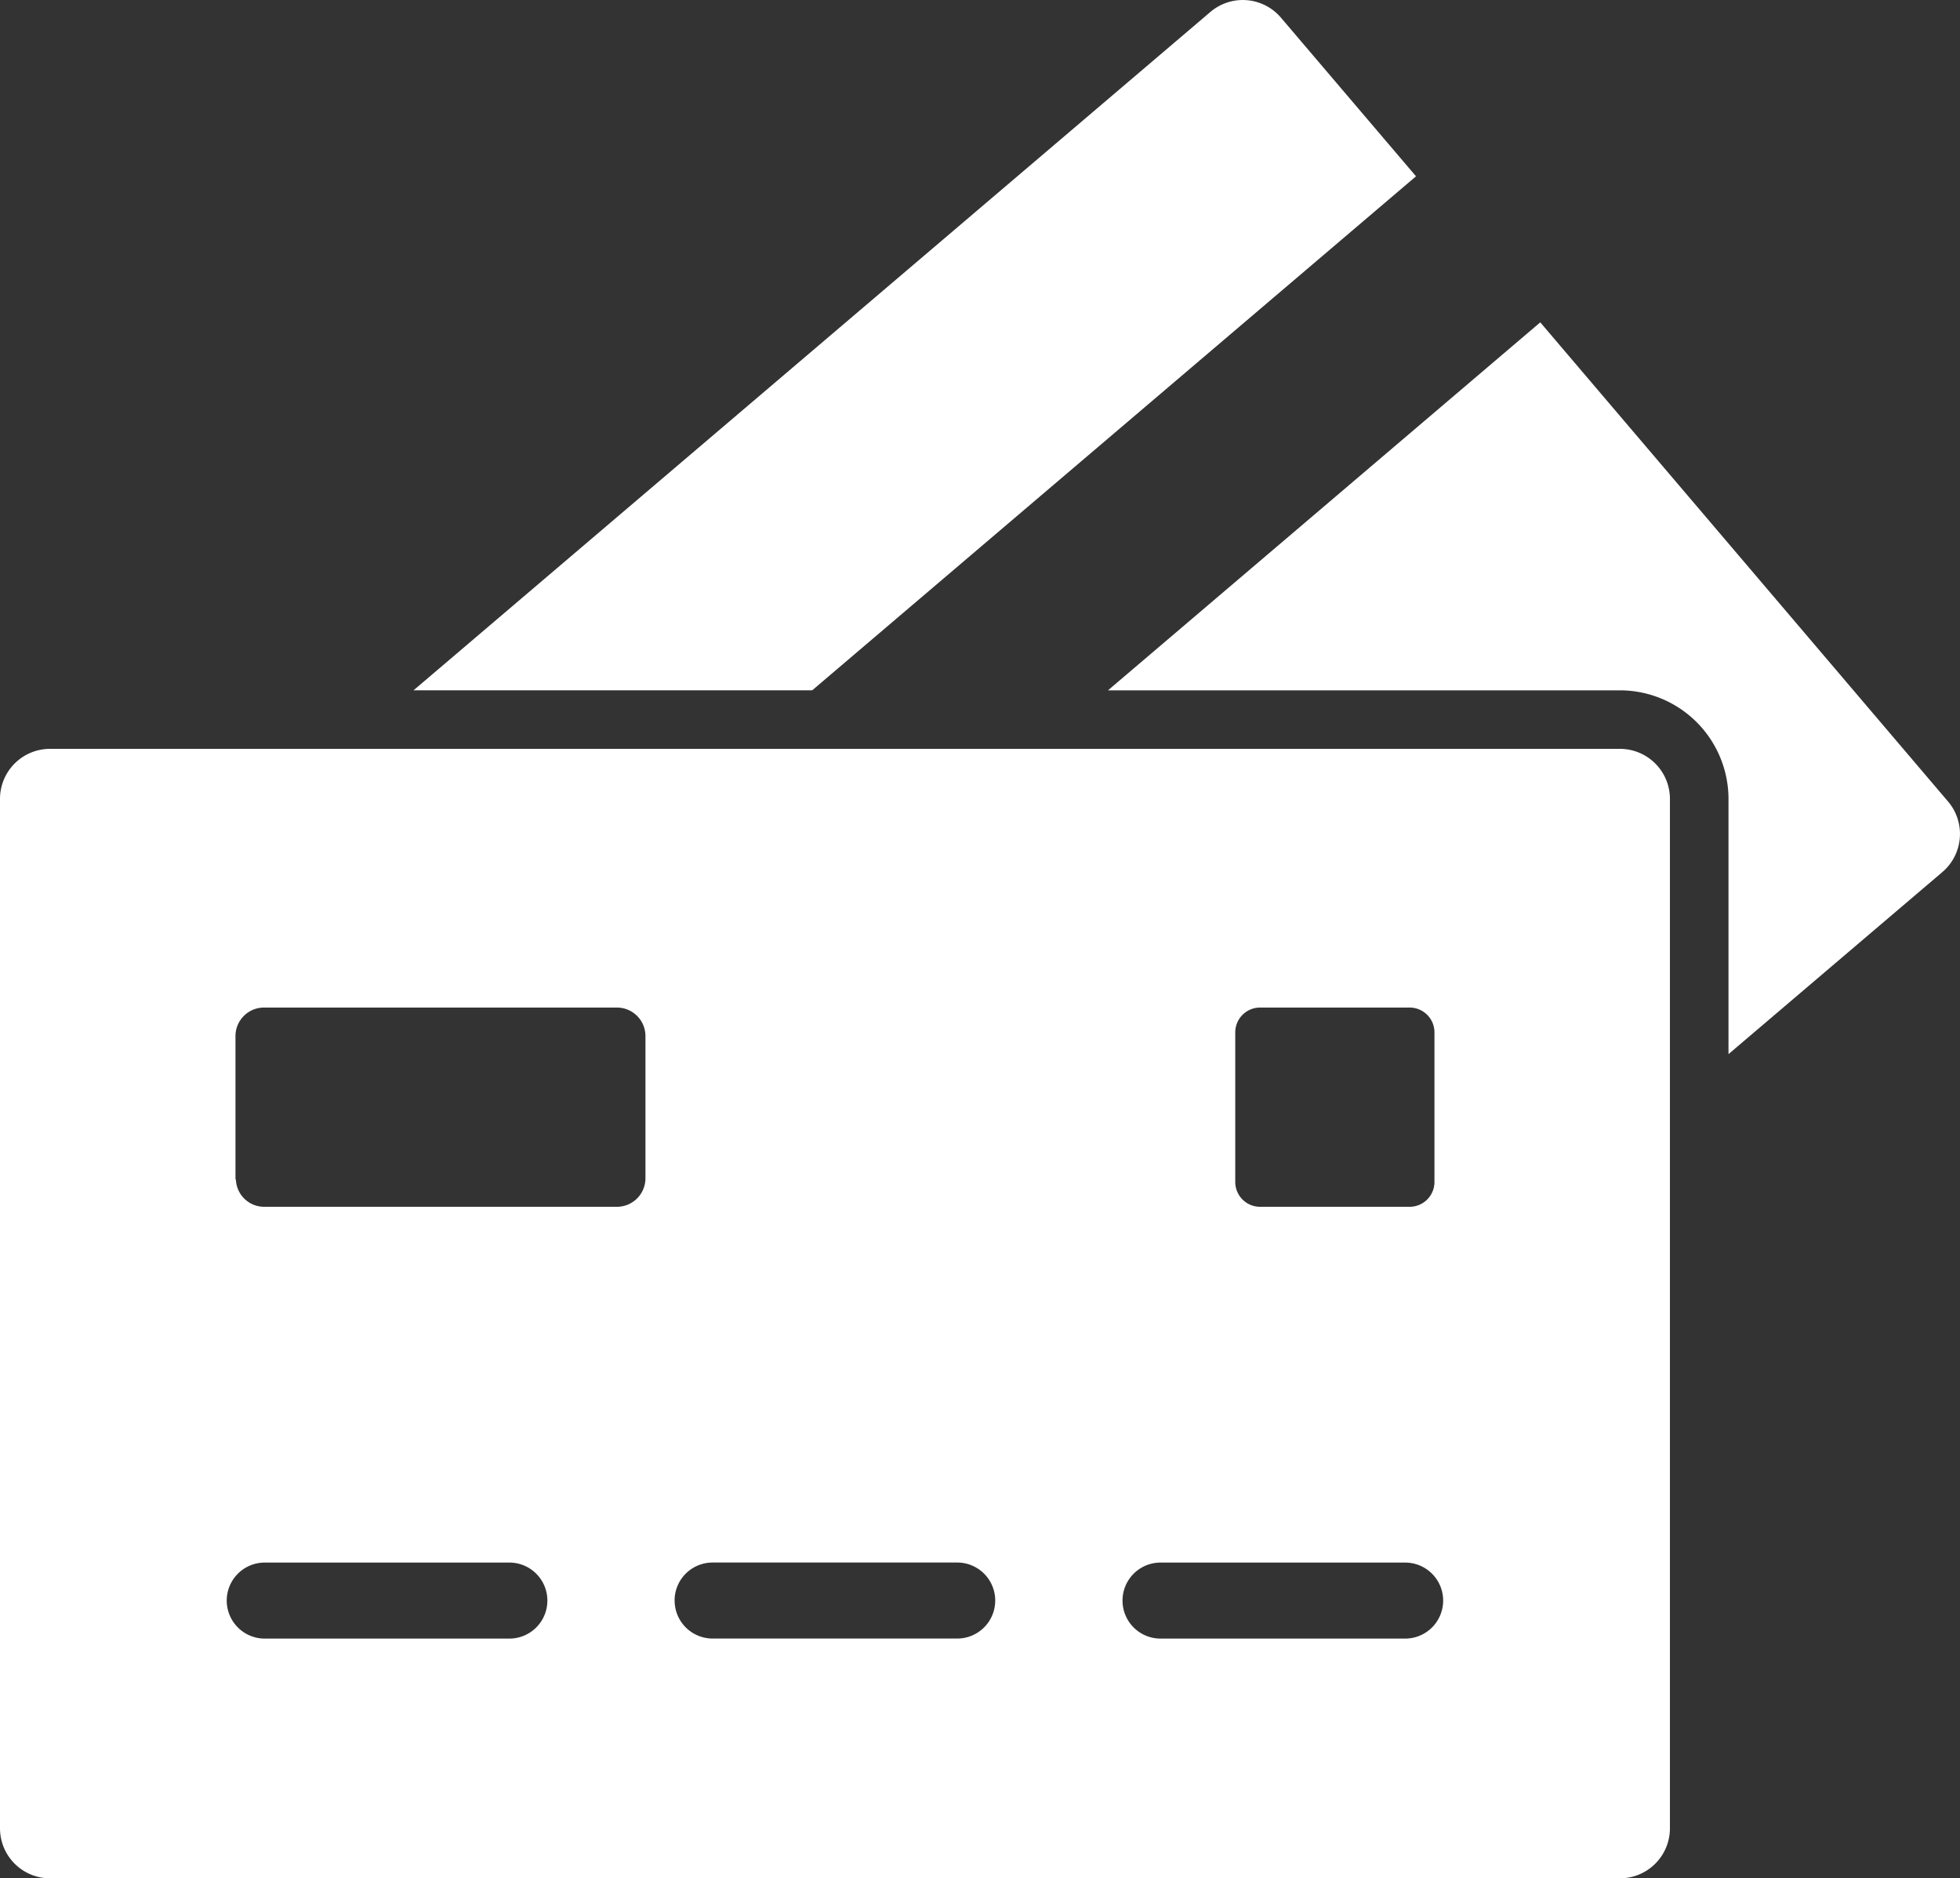 <svg height="44.479" viewBox="0 0 46.421 44.479" width="46.421" xmlns="http://www.w3.org/2000/svg" xmlns:xlink="http://www.w3.org/1999/xlink"><rect x="0" y="0" width="46.421" height="44.479" fill="#333333" stroke="none"/><clipPath id="a"><path d="m0 0h46.421v44.479h-46.421z"/></clipPath><g clip-path="url(#a)" fill="#fff"><path d="m120.788 40.692-9.658-11.347-10.238 8.714h12.124a2.575 2.575 0 0 1 2.572 2.572v6.043l5.066-4.312a1.185 1.185 0 0 0 .134-1.67" transform="translate(-74.65 -21.712)"/><path d="m61.4 4.175-3.2-3.758a1.185 1.185 0 0 0 -1.67-.134l-18.872 16.063h9.442z" transform="translate(-27.863)"/><path d="m38.366 68.18h-37.181a1.185 1.185 0 0 0 -1.185 1.185v24.376a1.185 1.185 0 0 0 1.185 1.185h37.181a1.185 1.185 0 0 0 1.185-1.185v-24.376a1.185 1.185 0 0 0 -1.185-1.185m-9.11 6.714a.588.588 0 0 1 .588-.588h3.542a.588.588 0 0 1 .588.588v3.542a.588.588 0 0 1 -.588.588h-3.542a.588.588 0 0 1 -.588-.588zm-13.279 13.454a.9.9 0 0 1 .9-.9h5.794a.9.9 0 0 1 0 1.8h-5.793a.9.9 0 0 1 -.9-.9m-5.567-14.042h4.2a.676.676 0 0 1 .676.676v3.366a.676.676 0 0 1 -.676.676h-8.358a.67.67 0 0 1 -.664-.615c0-.021-.012-.04-.012-.061v-3.366a.676.676 0 0 1 .676-.676zm1.654 14.943h-5.795a.9.9 0 0 1 0-1.8h5.794a.9.9 0 0 1 0 1.8m21.215 0h-5.793a.9.9 0 0 1 0-1.8h5.794a.9.9 0 0 1 0 1.8" transform="translate(0 -50.447)"/></g></svg>